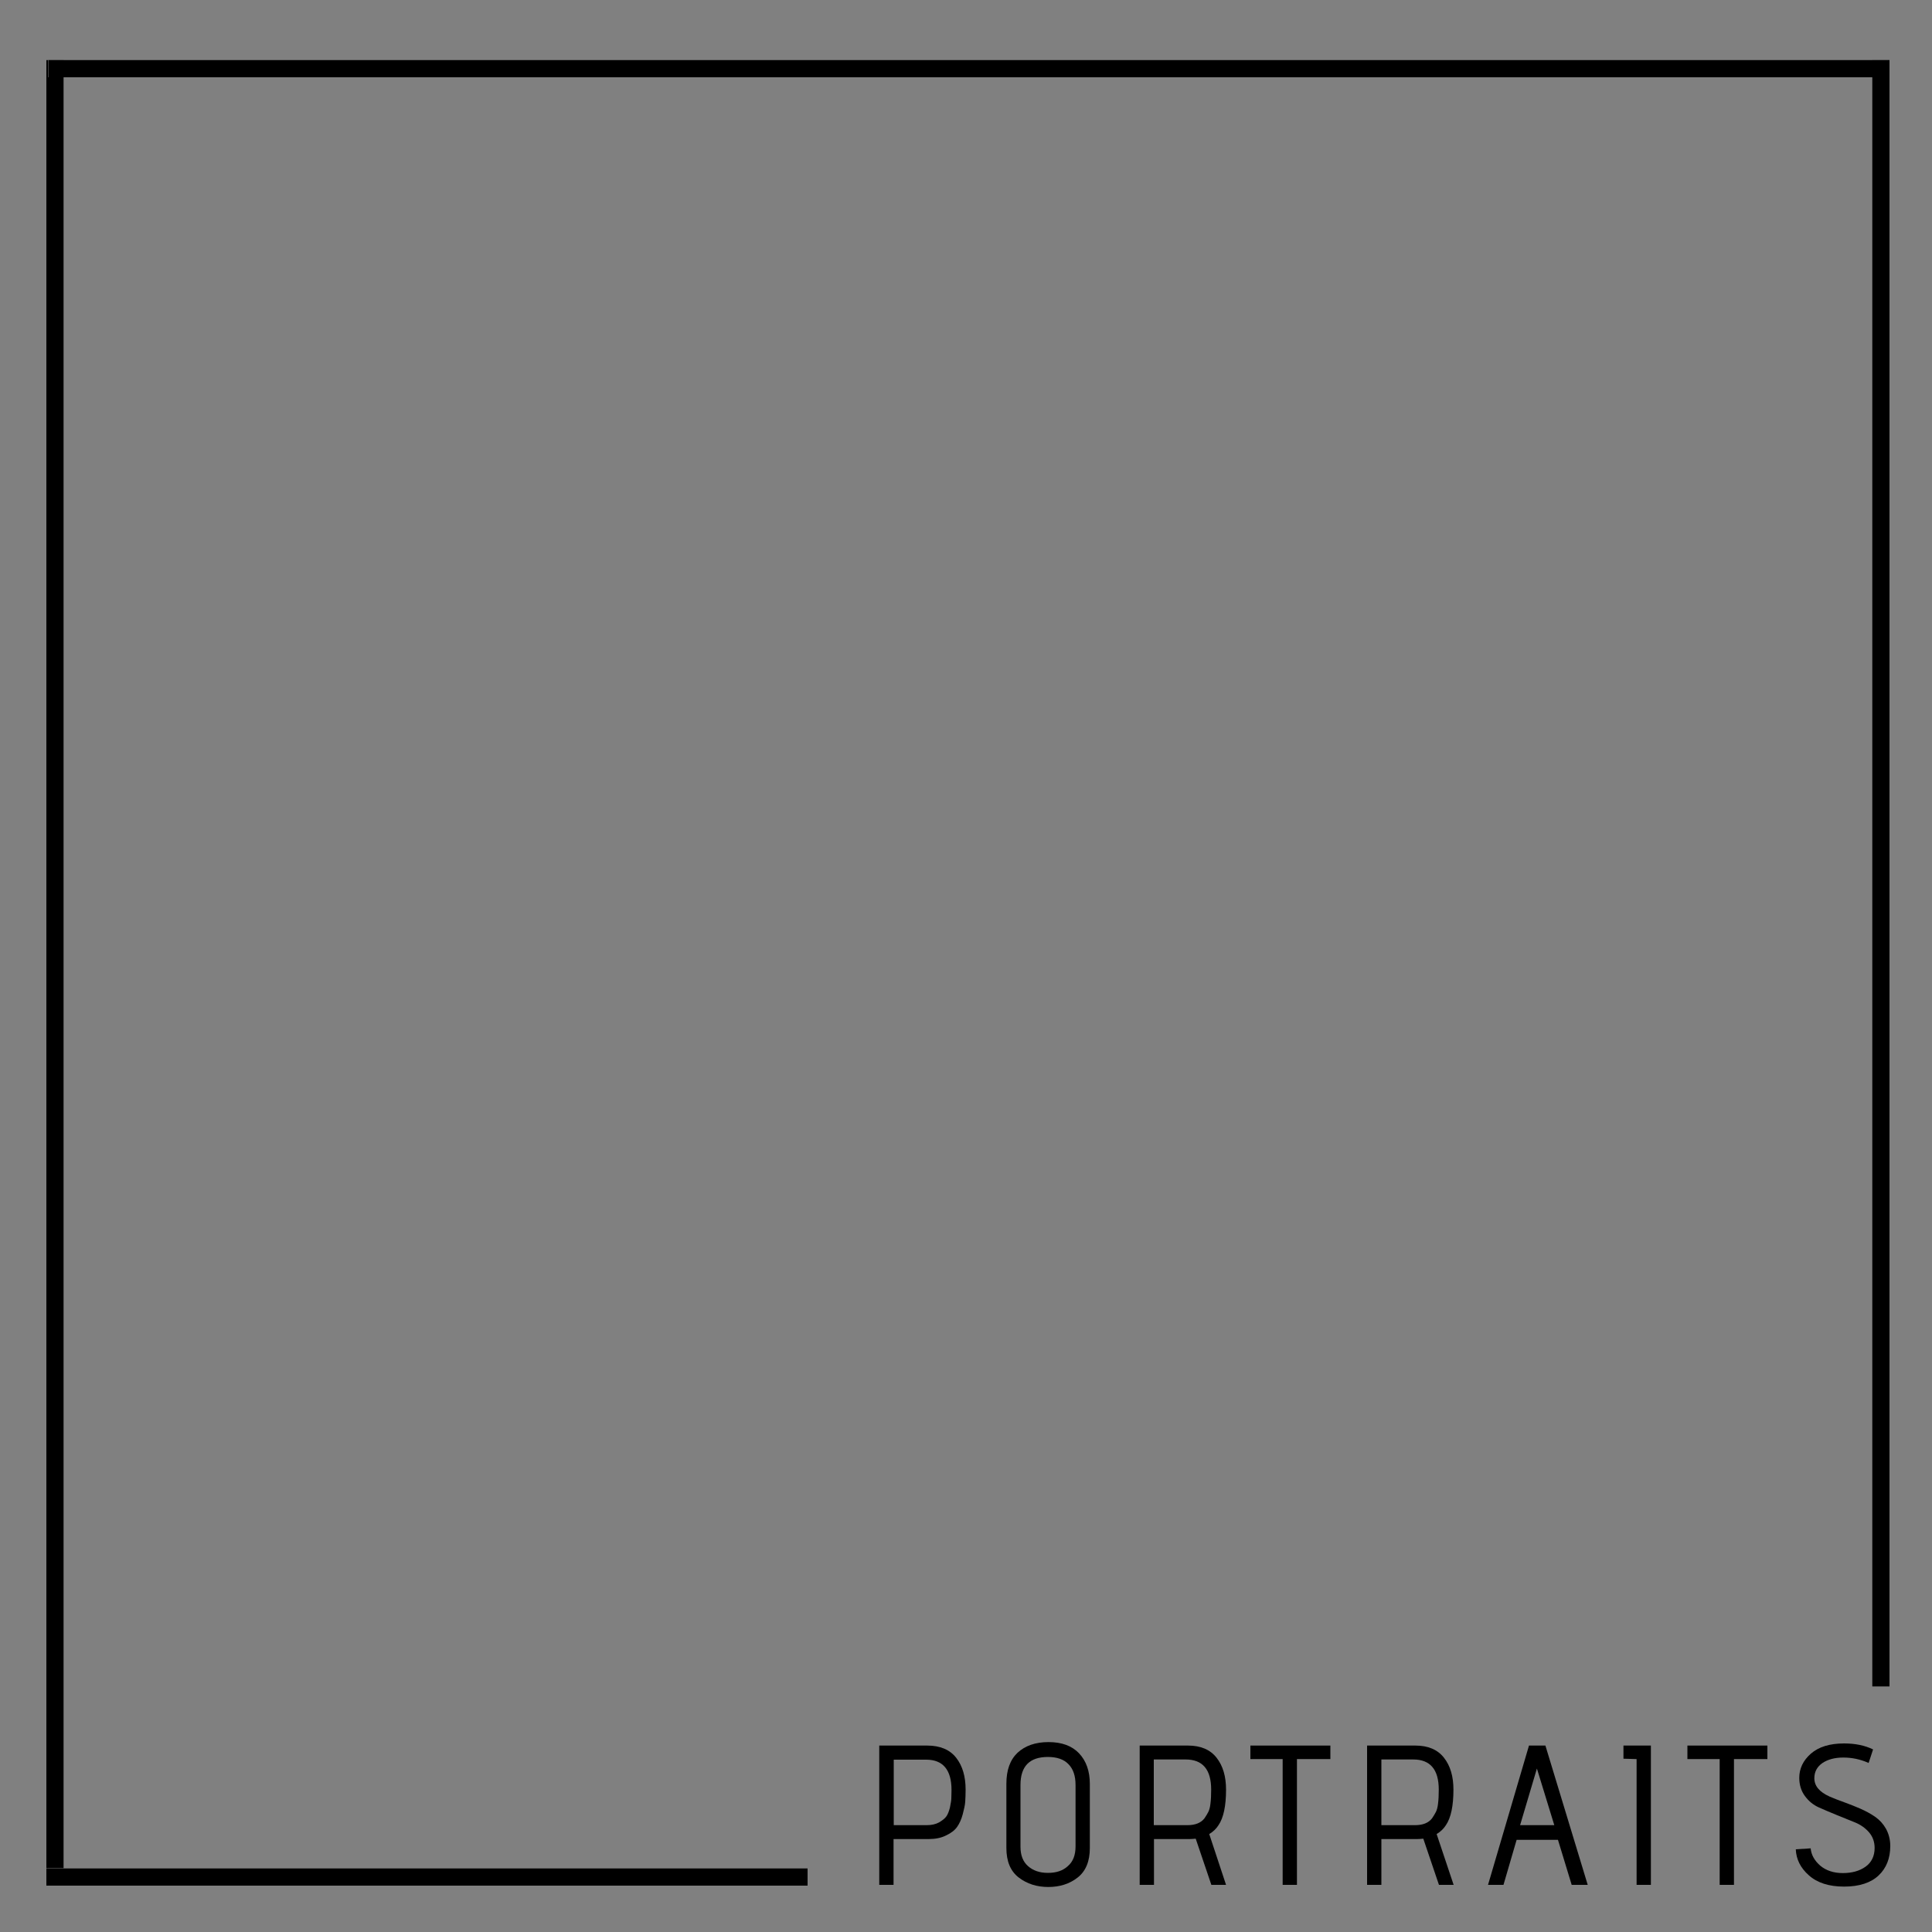 <?xml version="1.0" encoding="utf-8"?>
<!-- Generator: Adobe Illustrator 24.3.0, SVG Export Plug-In . SVG Version: 6.00 Build 0)  -->
<svg version="1.1" id="Calque_2" xmlns="http://www.w3.org/2000/svg" xmlns:xlink="http://www.w3.org/1999/xlink" x="0px" y="0px"
	 width="1000px" height="1000px" viewBox="0 0 1000 1000" style="enable-background:new 0 0 1000 1000;" xml:space="preserve">
<rect x="0" y="0" width="1000" height="1000" fill="#808080" stroke="none"/>
<style type="text/css">
	.st0{fill:#FFFFFF;}
</style>
<g>
	<g>
		<rect x="24" y="31" class="st0" width="9" height="945"/>
	</g>
	<g>
		<polygon points="33,31 24,31 24,976 33,976 33,31 		"/>
	</g>
</g>
<g>
	<g>
		<rect x="24" y="967" class="st0" width="394" height="9"/>
	</g>
	<g>
		<polygon points="418,967 24,967 24,976 418,976 418,967 		"/>
	</g>
</g>
<g>
	<g>
		<rect x="969" y="31" class="st0" width="9" height="842"/>
	</g>
	<g>
		<polygon points="978,31 969,31 969,873 978,873 978,31 		"/>
	</g>
</g>
<g>
	<g>
		<rect x="25" y="31" class="st0" width="953" height="9"/>
	</g>
	<g>
		<polygon points="978,31 25,31 25,40 978,40 978,31 		"/>
	</g>
</g>
<g>
	<path d="M462.5,975.6h-7.4v-72.1h24.8c6.7,0,11.7,2.1,15,6.3c3.3,4.2,4.9,9.7,4.9,16.5c0,2.4-0.1,4.5-0.2,6.2
		c-0.1,1.8-0.6,3.9-1.3,6.6c-0.7,2.6-1.7,4.8-2.9,6.5c-1.2,1.7-3.1,3.2-5.7,4.4c-2.5,1.3-5.6,1.9-9.1,1.9h-18.1V975.6z M462.5,944.7
		h17.2c2.5,0,4.6-0.5,6.3-1.4c1.7-1,3-2,3.8-3.1c0.8-1.1,1.4-2.7,1.9-4.7c0.4-2.1,0.7-3.6,0.7-4.6c0-1,0.1-2.5,0.1-4.4
		c0-10.4-4.4-15.7-13.1-15.7h-16.8V944.7z"/>
	<path d="M564.1,923.4v33.1c0,6.9-2.1,12-6.3,15.3c-4.2,3.3-9.3,4.9-15.2,4.9c-5.9,0-11-1.6-15.3-4.9c-4.3-3.3-6.4-8.4-6.4-15.3
		v-33.2c0-7.1,1.9-12.4,5.8-16.1c3.9-3.6,9.2-5.5,16-5.5c6.8,0,12.1,1.9,15.8,5.8C562.2,911.4,564.1,916.7,564.1,923.4z
		 M556.7,955.7v-31.8c0-4.7-1.2-8.3-3.7-10.8c-2.4-2.5-6-3.7-10.6-3.7c-9.5,0-14.2,4.8-14.2,14.5v32c0,4.4,1.3,7.7,3.9,10
		c2.6,2.3,6,3.5,10.3,3.5c4.3,0,7.7-1.1,10.3-3.5C555.4,963.6,556.7,960.2,556.7,955.7z"/>
	<path d="M634.6,975.6H627l-8.1-23.9c-1.2,0.1-2.3,0.2-3.3,0.2h-18.3v23.7h-7.4v-72.1h25c6.6,0,11.5,2.1,14.8,6.3
		c3.3,4.2,4.9,9.7,4.9,16.5c0,8.4-1.3,14.6-3.9,18.4c-1.2,1.9-2.8,3.4-4.8,4.6L634.6,975.6z M597.2,944.7h17.4c4.1,0,7-1.2,8.8-3.5
		c0.8-1.2,1.5-2.3,2-3.3c0.5-1,0.9-2.4,1.1-4.1c0.3-2.3,0.4-4.8,0.4-7.5c0-10.4-4.4-15.6-13.2-15.6h-16.5V944.7z"/>
	<path d="M671.3,975.6h-7.4v-65.1h-16.7v-7h41.4v7h-17.3V975.6z"/>
	<path d="M752.4,975.6h-7.6l-8.1-23.9c-1.2,0.1-2.3,0.2-3.3,0.2H715v23.7h-7.4v-72.1h25c6.6,0,11.5,2.1,14.8,6.3
		c3.3,4.2,4.9,9.7,4.9,16.5c0,8.4-1.3,14.6-3.9,18.4c-1.2,1.9-2.8,3.4-4.8,4.6L752.4,975.6z M715,944.7h17.4c4.1,0,7-1.2,8.8-3.5
		c0.8-1.2,1.5-2.3,2-3.3c0.5-1,0.9-2.4,1.1-4.1c0.3-2.3,0.4-4.8,0.4-7.5c0-10.4-4.4-15.6-13.2-15.6H715V944.7z"/>
	<path d="M821.8,975.6h-8.3l-7.1-23.3h-21.4l-6.8,23.3h-8l21.2-72.1h8.5L821.8,975.6z M804.5,944.7l-9-29.3l-8.7,29.3H804.5z"/>
	<path d="M854.5,975.6h-7.4v-65.1l-6.8-0.2v-6.8h14.2V975.6z"/>
	<path d="M897.5,975.6h-7.4v-65.1h-16.7v-7h41.4v7h-17.3V975.6z"/>
	<path d="M929.5,957.2l7.7-0.5c0.3,3.4,2,6.4,5,9c3,2.5,6.9,3.8,11.6,3.8c4.8,0,8.7-1.1,11.8-3.3c3.1-2.2,4.7-5.5,4.7-9.7
		c0-3.2-1-5.9-2.9-8.1c-1.9-2.2-4.3-3.9-7.2-5.1c-2.9-1.2-6-2.4-9.4-3.8c-3.4-1.4-6.5-2.7-9.4-4c-2.9-1.3-5.3-3.3-7.2-5.9
		c-1.9-2.6-2.9-5.7-2.9-9.4c0-4.8,2-9,6-12.5c4-3.5,9.7-5.3,17.2-5.3c5.7,0,10.7,1,15,3.1c0,0.1-0.8,2.5-2.3,7
		c-4.3-1.9-8.6-2.8-13.1-2.8c-4.5,0-8.1,1-10.9,2.9c-2.7,1.9-4.1,4.5-4.1,7.8c0,4,2.6,7.1,7.9,9.5c2.3,1,4.9,2,7.7,3
		c2.8,1,5.5,2.1,8.3,3.3c2.7,1.2,5.3,2.6,7.6,4.2c2.3,1.6,4.2,3.7,5.6,6.2c1.4,2.6,2.2,5.5,2.2,8.9c0,6.3-2,11.4-6,15.2
		c-4,3.8-10,5.8-17.9,5.8c-7.9,0-14-2-18.3-5.9C931.9,966.8,929.7,962.3,929.5,957.2z"/>
</g>
</svg>
